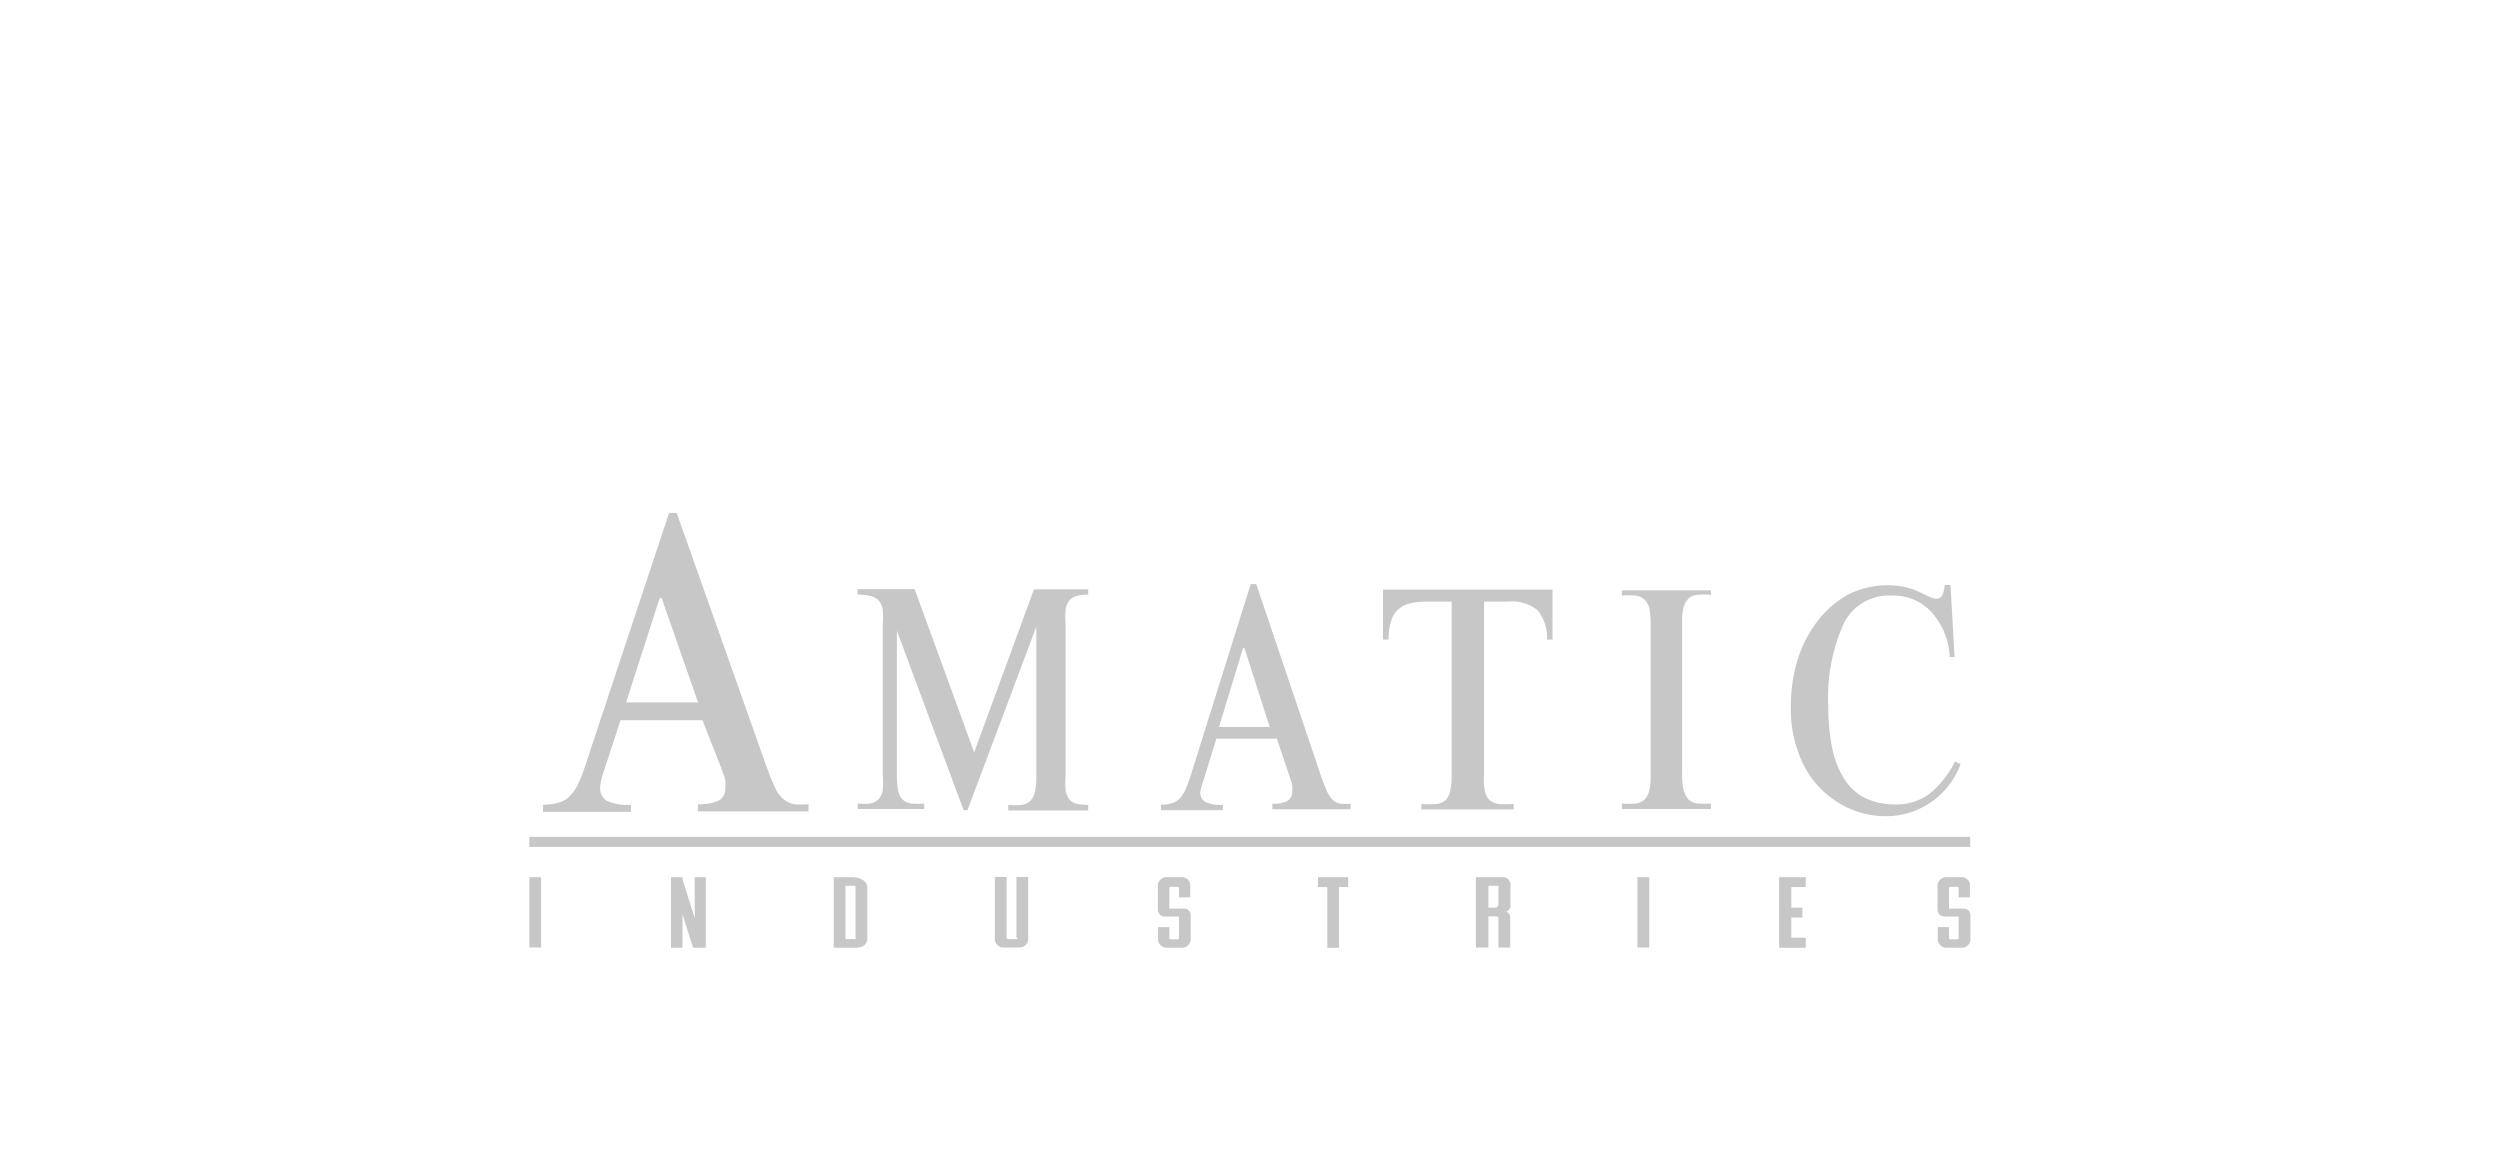 <svg id="Layer_1" data-name="Layer 1" xmlns="http://www.w3.org/2000/svg" viewBox="0 0 104.14 48.92"><title>amatic</title><rect width="104.14" height="48.92" fill="none"/><g id="_Group_" data-name="&lt;Group&gt;"><polygon id="_Path_" data-name="&lt;Path&gt;" points="22.05 34.86 82.07 34.86 82.07 35.28 22.05 35.28 22.05 34.86" fill="#c7c7c7"/><path id="_Path_2" data-name="&lt;Path&gt;" d="M40.58,31.34h0l2.49-6.79h2.26v.22a1.63,1.63,0,0,0-.49.06.58.58,0,0,0-.3.19.74.74,0,0,0-.15.38,3.39,3.39,0,0,0,0,.6v6.3a3.44,3.44,0,0,0,0,.62.78.78,0,0,0,.16.38.54.54,0,0,0,.3.18,2.14,2.14,0,0,0,.48.05v.23H42v-.23a2.92,2.92,0,0,0,.56,0,.67.67,0,0,0,.36-.17.8.8,0,0,0,.19-.38,2.81,2.81,0,0,0,.06-.65V26.1h0L40.3,33.75h-.16l-2.78-7.48h0v6a3.65,3.65,0,0,0,.05.65.75.75,0,0,0,.18.38.72.72,0,0,0,.35.17,2.92,2.92,0,0,0,.56,0v.23H35.73v-.23a2.5,2.5,0,0,0,.53,0,.66.66,0,0,0,.34-.18.71.71,0,0,0,.17-.38,3.6,3.6,0,0,0,0-.64V26a3.39,3.39,0,0,0,0-.6.83.83,0,0,0-.16-.38.71.71,0,0,0-.34-.19,2.09,2.09,0,0,0-.55-.06v-.23H38.1Z" fill="#c7c7c7"/><path id="_Compound_Path_" data-name="&lt;Compound Path&gt;" d="M50,33a.44.44,0,0,0,.2.4,1.35,1.35,0,0,0,.74.12v.23H48.36v-.23a1.53,1.53,0,0,0,.45-.06.75.75,0,0,0,.33-.2,1.25,1.25,0,0,0,.25-.39c.07-.16.15-.38.23-.63l2.48-7.91h.23L55,32.24c.1.31.2.54.27.71a1.19,1.19,0,0,0,.26.38.64.64,0,0,0,.31.15,2.42,2.42,0,0,0,.42,0v.23H53v-.23a1.24,1.24,0,0,0,.64-.12.46.46,0,0,0,.19-.4.91.91,0,0,0,0-.23c0-.08-.06-.21-.11-.38l-.53-1.58H50.67l-.55,1.78A1.85,1.85,0,0,0,50,33Zm1.78-6-1,3.28h2.11L51.84,27Z" fill="#c7c7c7"/><path id="_Path_3" data-name="&lt;Path&gt;" d="M61.85,32.94a.85.85,0,0,0,.19.38.79.79,0,0,0,.38.17,3.77,3.77,0,0,0,.63,0v.23H59.21v-.23a3.69,3.69,0,0,0,.63,0,.67.67,0,0,0,.38-.16.76.76,0,0,0,.19-.38,2.91,2.91,0,0,0,.06-.66V25.06h-1a3.25,3.25,0,0,0-.75.08,1.1,1.1,0,0,0-.5.27,1,1,0,0,0-.28.49,2.54,2.54,0,0,0-.1.74h-.23V24.56h7.06v2.08h-.23a1.79,1.79,0,0,0-.39-1.22,1.71,1.71,0,0,0-1.23-.36h-1v7.23A2.37,2.37,0,0,0,61.85,32.94Z" fill="#c7c7c7"/><path id="_Path_4" data-name="&lt;Path&gt;" d="M71.27,24.78a3.34,3.34,0,0,0-.59,0,.62.62,0,0,0-.37.18.9.9,0,0,0-.19.38,2.76,2.76,0,0,0-.05.63v6.3a2.33,2.33,0,0,0,.07.66,1,1,0,0,0,.2.38.67.67,0,0,0,.37.16,4.18,4.18,0,0,0,.56,0v.23H67.56v-.23a3.2,3.2,0,0,0,.6,0,.66.66,0,0,0,.37-.19.9.9,0,0,0,.18-.38,2.68,2.68,0,0,0,.05-.61V26a3.48,3.48,0,0,0-.05-.63.76.76,0,0,0-.19-.38.72.72,0,0,0-.37-.18,3.34,3.34,0,0,0-.59,0v-.22h3.71Z" fill="#c7c7c7"/><path id="_Path_5" data-name="&lt;Path&gt;" d="M81.22,27.39a3,3,0,0,0-.75-1.88,2.16,2.16,0,0,0-1.67-.7,2.09,2.09,0,0,0-2,1.17,7.52,7.52,0,0,0-.64,3.47,8.2,8.2,0,0,0,.19,1.84,3.72,3.72,0,0,0,.55,1.27,2.1,2.1,0,0,0,.88.72,2.88,2.88,0,0,0,1.15.23,2.33,2.33,0,0,0,1.43-.43,4.12,4.12,0,0,0,1.08-1.36l.23.11A3.31,3.31,0,0,1,78.57,34a3.73,3.73,0,0,1-1.46-.29,3.92,3.92,0,0,1-2.17-2.29,5.18,5.18,0,0,1-.34-2,6.53,6.53,0,0,1,.3-2,5.19,5.19,0,0,1,.85-1.6A4.15,4.15,0,0,1,77,24.76a3.65,3.65,0,0,1,2.38-.3,2.88,2.88,0,0,1,.57.2l.42.2a.71.71,0,0,0,.31.08.26.26,0,0,0,.22-.13,1.3,1.3,0,0,0,.11-.44h.24l.17,3-.23,0Z" fill="#c7c7c7"/><path id="_Compound_Path_2" data-name="&lt;Compound Path&gt;" d="M25,32.83a.59.59,0,0,0,.28.53,2,2,0,0,0,1,.16v.3H22.62v-.3a2.41,2.41,0,0,0,.63-.08,1,1,0,0,0,.47-.26,1.82,1.82,0,0,0,.36-.52,6.62,6.62,0,0,0,.32-.83l3.47-10.46h.32L31.9,31.85c.15.4.27.72.38.95a1.36,1.36,0,0,0,.37.5,1,1,0,0,0,.44.2,3.34,3.34,0,0,0,.59,0v.3H29.07v-.3a1.87,1.87,0,0,0,.89-.16.56.56,0,0,0,.25-.53,1,1,0,0,0,0-.29c0-.1-.08-.27-.16-.51L29.26,30H25.85l-.77,2.35A2.11,2.11,0,0,0,25,32.83Zm2.48-7.92-1.4,4.35h3l-1.52-4.35Z" fill="#c7c7c7"/></g><path d="M35.52,36.54h-.79v2.94h.91c.32,0,.47-.15.49-.35V36.91h0C36.06,36.67,35.85,36.56,35.52,36.54Zm.12,2.58h-.42V36.9h.42Z" fill="#c7c7c7"/><rect x="22.05" y="36.54" width="0.49" height="2.93" fill="#c7c7c7"/><polygon points="55.29 36.54 54.9 36.54 54.9 36.95 55.29 36.95 55.29 39.48 55.78 39.48 55.78 36.95 56.16 36.95 56.16 36.54 55.78 36.54 55.29 36.54" fill="#c7c7c7"/><rect x="68.21" y="36.54" width="0.49" height="2.93" fill="#c7c7c7"/><path d="M62.53,36.54H61.48v2.93H62v-1.3h.33a.09.09,0,0,1,.09.09v1.21h.49V38.22a.27.27,0,0,0-.2-.26h0l.06,0a.25.25,0,0,0,.15-.23v-.82A.33.33,0,0,0,62.53,36.54Zm-.14,1.18a.09.09,0,0,1-.09.09H62V36.9h.42v.82Z" fill="#c7c7c7"/><polygon points="74.12 36.54 74.11 36.54 74.11 39.48 74.12 39.48 74.62 39.48 75.22 39.48 75.22 39.06 74.62 39.06 74.62 38.22 75.08 38.22 75.08 37.81 74.62 37.81 74.62 36.95 75.22 36.95 75.22 36.54 74.62 36.54 74.12 36.54" fill="#c7c7c7"/><polygon points="28.94 38.25 28.43 36.62 28.43 36.54 28.41 36.54 27.95 36.54 27.95 36.54 27.95 36.54 27.95 39.48 28.43 39.48 28.43 38.08 28.87 39.48 28.94 39.48 29.33 39.48 29.4 39.48 29.4 36.54 28.94 36.54 28.94 38.25" fill="#c7c7c7"/><path d="M42.4,39.06h0a.07.07,0,0,1-.07.06H42a.07.07,0,0,1-.07-.06h0V36.53h-.49v2.58a.36.36,0,0,0,.36.36h.67a.36.36,0,0,0,.36-.36V36.53h-.49v2.53Z" fill="#c7c7c7"/><path d="M49.24,36.54h-.66a.36.36,0,0,0-.35.36v1a.29.29,0,0,0,.28.28h.6v.89h0a.06.06,0,0,1-.06.06h-.28a.06.06,0,0,1-.06-.06h0v-.45h-.47v.5a.36.36,0,0,0,.35.36h.66a.36.36,0,0,0,.35-.36v-1a.27.27,0,0,0-.27-.27h-.62V37h0a.06.06,0,0,1,.06-.06h.28a.06.06,0,0,1,.06.06h0v.38h.47V36.9A.34.34,0,0,0,49.24,36.54Z" fill="#c7c7c7"/><path d="M81.72,36.54h-.66a.36.36,0,0,0-.35.36v1a.29.29,0,0,0,.28.28h.6v.89h0a.06.06,0,0,1-.06.06h-.28a.06.06,0,0,1-.06-.06h0v-.45h-.47v.5a.36.36,0,0,0,.35.36h.66a.36.36,0,0,0,.35-.36v-1a.27.27,0,0,0-.27-.27h-.62V37h0a.06.06,0,0,1,.06-.06h.28a.06.06,0,0,1,.06.06h0v.38h.47V36.9A.34.34,0,0,0,81.72,36.54Z" fill="#c7c7c7"/></svg>